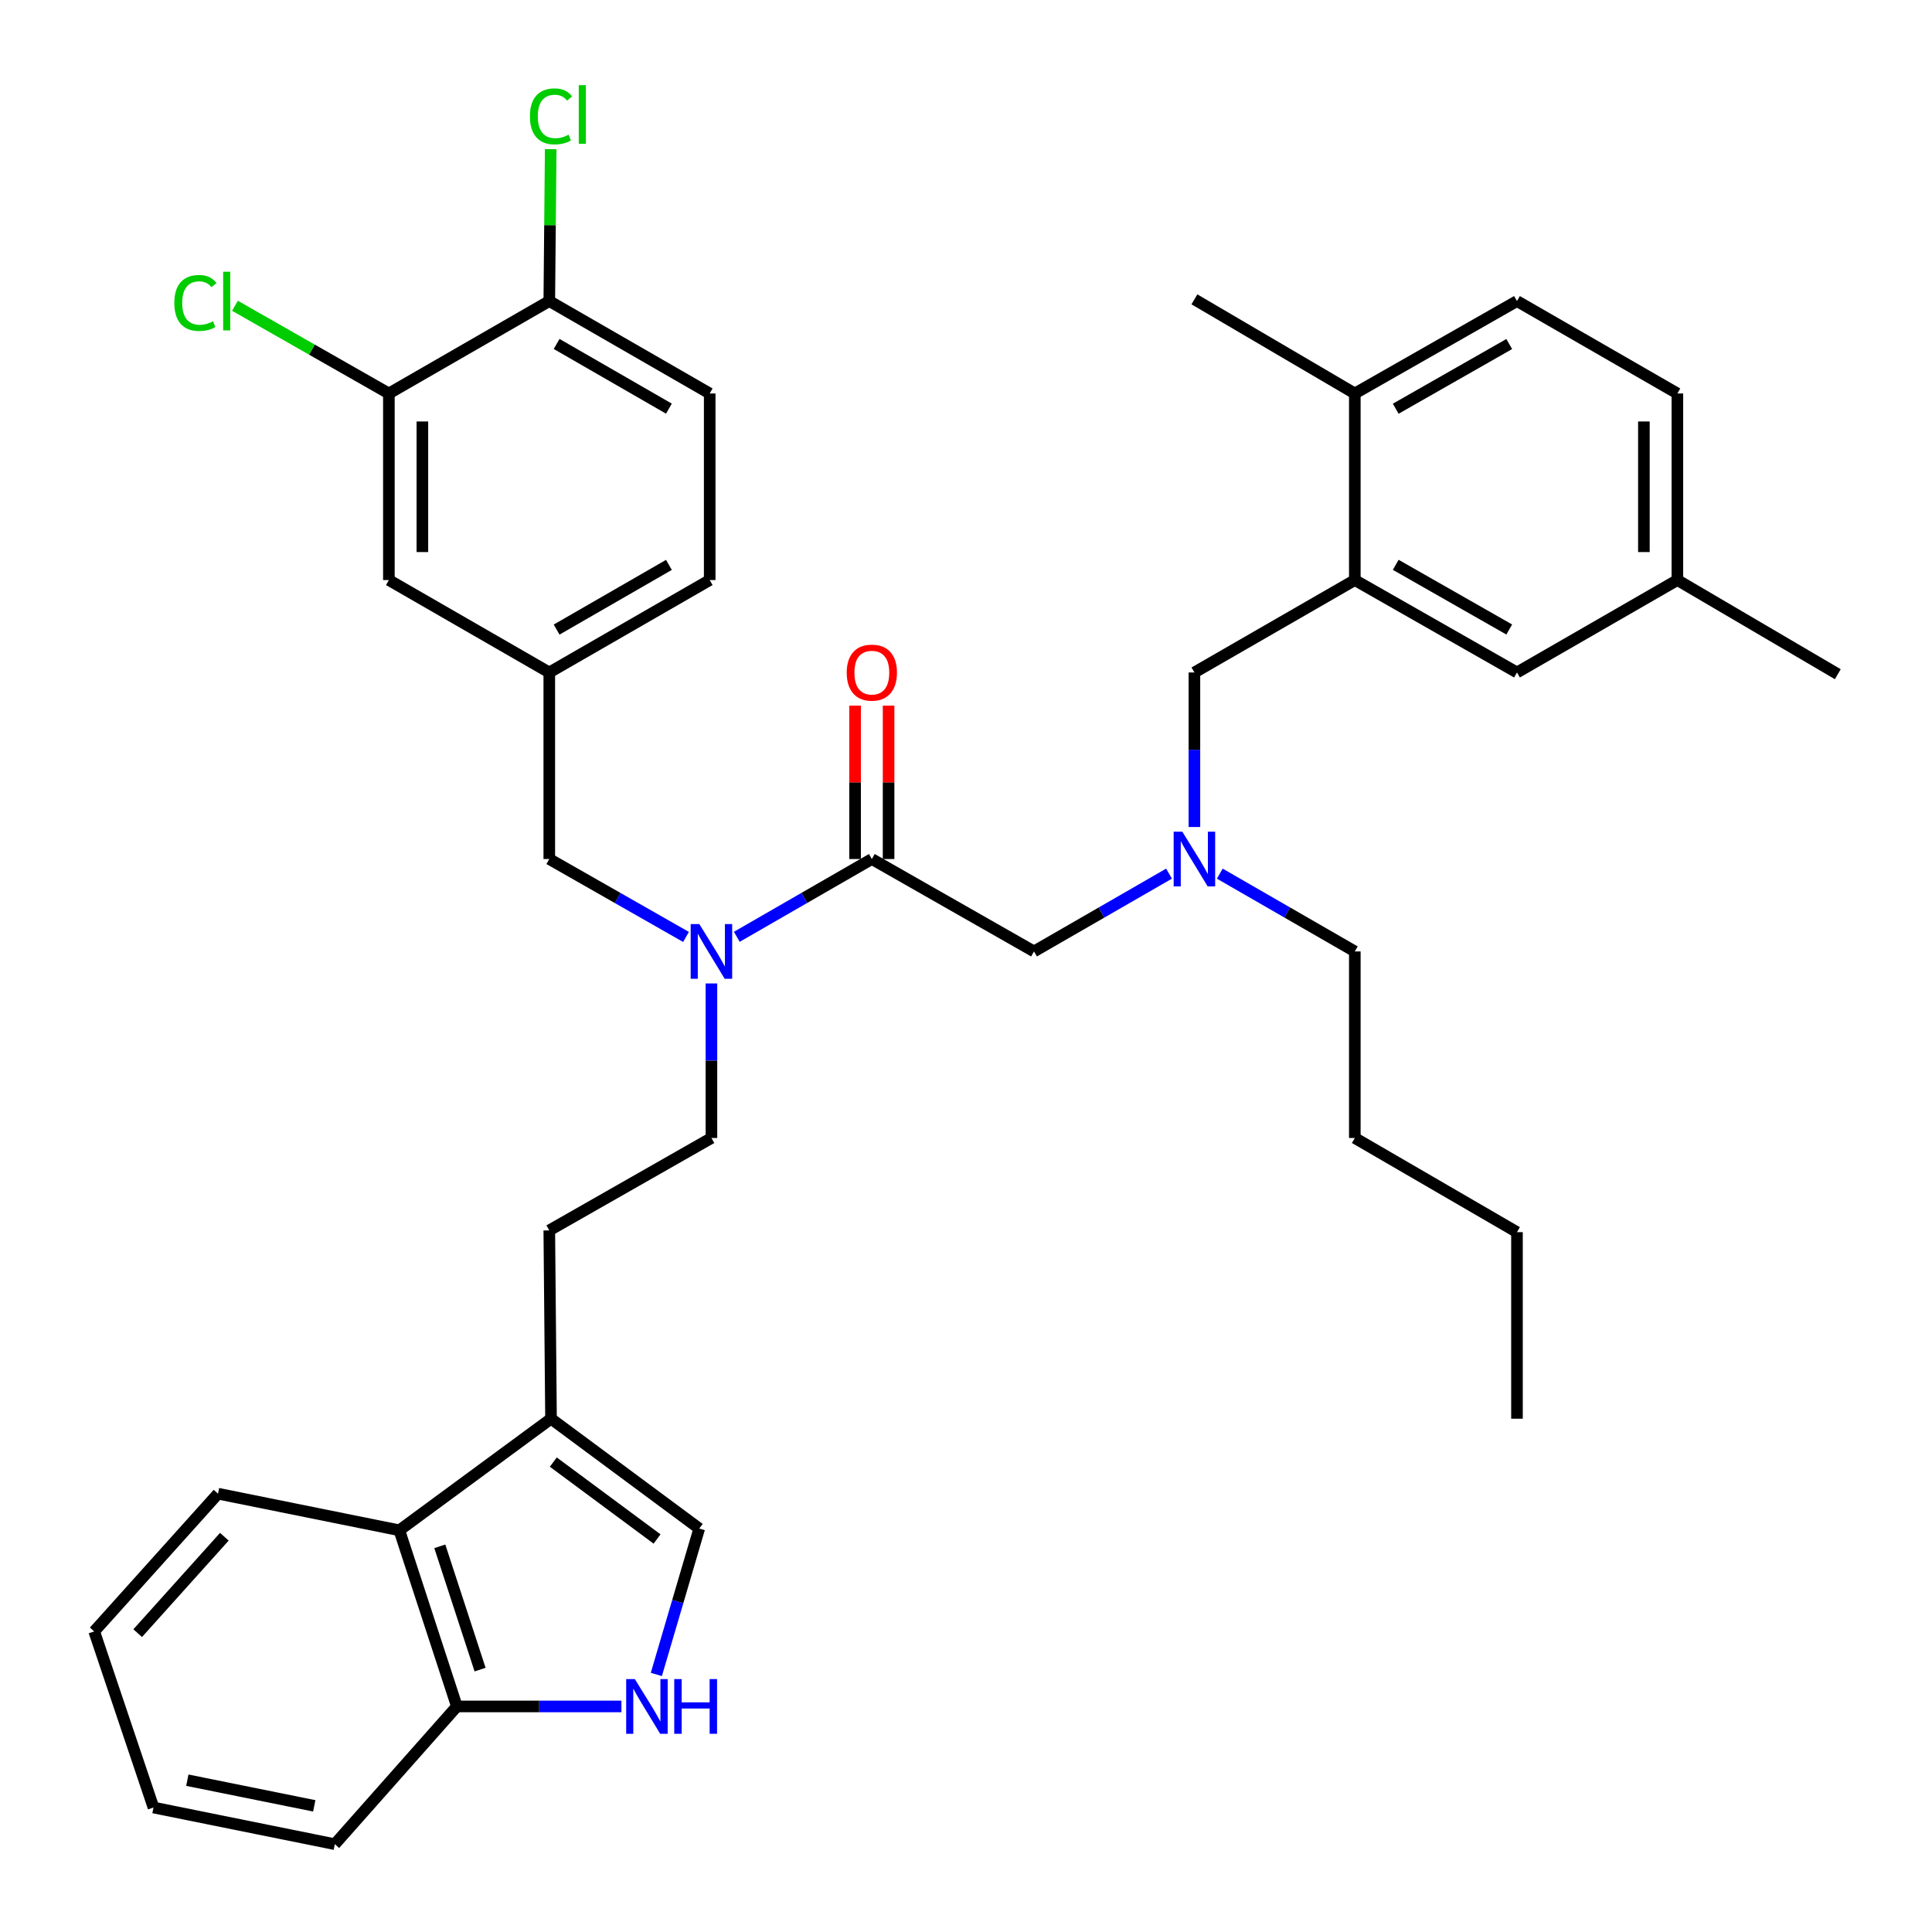 <?xml version='1.0' encoding='iso-8859-1'?>
<svg version='1.1' baseProfile='full'
              xmlns='http://www.w3.org/2000/svg'
                      xmlns:rdkit='http://www.rdkit.org/xml'
                      xmlns:xlink='http://www.w3.org/1999/xlink'
                  xml:space='preserve'
width='1000px' height='1000px' viewBox='0 0 1000 1000'>
<!-- END OF HEADER -->
<rect style='opacity:1.0;fill:#FFFFFF;stroke:none' width='1000' height='1000' x='0' y='0'> </rect>
<path class='bond-0' d='M 868.211,300.236 L 868.211,203.665' style='fill:none;fill-rule:evenodd;stroke:#000000;stroke-width:6px;stroke-linecap:butt;stroke-linejoin:miter;stroke-opacity:1' />
<path class='bond-0' d='M 850.874,285.75 L 850.874,218.151' style='fill:none;fill-rule:evenodd;stroke:#000000;stroke-width:6px;stroke-linecap:butt;stroke-linejoin:miter;stroke-opacity:1' />
<path class='bond-1' d='M 868.211,300.236 L 785.184,348.068' style='fill:none;fill-rule:evenodd;stroke:#000000;stroke-width:6px;stroke-linecap:butt;stroke-linejoin:miter;stroke-opacity:1' />
<path class='bond-2' d='M 868.211,300.236 L 951.239,348.964' style='fill:none;fill-rule:evenodd;stroke:#000000;stroke-width:6px;stroke-linecap:butt;stroke-linejoin:miter;stroke-opacity:1' />
<path class='bond-3' d='M 451.262,444.629 L 416.316,464.761' style='fill:none;fill-rule:evenodd;stroke:#000000;stroke-width:6px;stroke-linecap:butt;stroke-linejoin:miter;stroke-opacity:1' />
<path class='bond-3' d='M 416.316,464.761 L 381.37,484.894' style='fill:none;fill-rule:evenodd;stroke:#0000FF;stroke-width:6px;stroke-linecap:butt;stroke-linejoin:miter;stroke-opacity:1' />
<path class='bond-4' d='M 451.262,444.629 L 535.195,492.461' style='fill:none;fill-rule:evenodd;stroke:#000000;stroke-width:6px;stroke-linecap:butt;stroke-linejoin:miter;stroke-opacity:1' />
<path class='bond-5' d='M 459.931,444.629 L 459.931,404.935' style='fill:none;fill-rule:evenodd;stroke:#000000;stroke-width:6px;stroke-linecap:butt;stroke-linejoin:miter;stroke-opacity:1' />
<path class='bond-5' d='M 459.931,404.935 L 459.931,365.242' style='fill:none;fill-rule:evenodd;stroke:#FF0000;stroke-width:6px;stroke-linecap:butt;stroke-linejoin:miter;stroke-opacity:1' />
<path class='bond-5' d='M 442.593,444.629 L 442.593,404.935' style='fill:none;fill-rule:evenodd;stroke:#000000;stroke-width:6px;stroke-linecap:butt;stroke-linejoin:miter;stroke-opacity:1' />
<path class='bond-5' d='M 442.593,404.935 L 442.593,365.242' style='fill:none;fill-rule:evenodd;stroke:#FF0000;stroke-width:6px;stroke-linecap:butt;stroke-linejoin:miter;stroke-opacity:1' />
<path class='bond-6' d='M 535.195,492.461 L 570.141,472.328' style='fill:none;fill-rule:evenodd;stroke:#000000;stroke-width:6px;stroke-linecap:butt;stroke-linejoin:miter;stroke-opacity:1' />
<path class='bond-6' d='M 570.141,472.328 L 605.087,452.196' style='fill:none;fill-rule:evenodd;stroke:#0000FF;stroke-width:6px;stroke-linecap:butt;stroke-linejoin:miter;stroke-opacity:1' />
<path class='bond-7' d='M 618.223,428.054 L 618.223,388.061' style='fill:none;fill-rule:evenodd;stroke:#0000FF;stroke-width:6px;stroke-linecap:butt;stroke-linejoin:miter;stroke-opacity:1' />
<path class='bond-7' d='M 618.223,388.061 L 618.223,348.068' style='fill:none;fill-rule:evenodd;stroke:#000000;stroke-width:6px;stroke-linecap:butt;stroke-linejoin:miter;stroke-opacity:1' />
<path class='bond-8' d='M 631.358,452.196 L 666.304,472.328' style='fill:none;fill-rule:evenodd;stroke:#0000FF;stroke-width:6px;stroke-linecap:butt;stroke-linejoin:miter;stroke-opacity:1' />
<path class='bond-8' d='M 666.304,472.328 L 701.251,492.461' style='fill:none;fill-rule:evenodd;stroke:#000000;stroke-width:6px;stroke-linecap:butt;stroke-linejoin:miter;stroke-opacity:1' />
<path class='bond-9' d='M 618.223,348.068 L 701.251,300.236' style='fill:none;fill-rule:evenodd;stroke:#000000;stroke-width:6px;stroke-linecap:butt;stroke-linejoin:miter;stroke-opacity:1' />
<path class='bond-10' d='M 868.211,203.665 L 785.184,155.833' style='fill:none;fill-rule:evenodd;stroke:#000000;stroke-width:6px;stroke-linecap:butt;stroke-linejoin:miter;stroke-opacity:1' />
<path class='bond-11' d='M 785.184,155.833 L 701.251,203.665' style='fill:none;fill-rule:evenodd;stroke:#000000;stroke-width:6px;stroke-linecap:butt;stroke-linejoin:miter;stroke-opacity:1' />
<path class='bond-11' d='M 781.178,178.071 L 722.425,211.554' style='fill:none;fill-rule:evenodd;stroke:#000000;stroke-width:6px;stroke-linecap:butt;stroke-linejoin:miter;stroke-opacity:1' />
<path class='bond-12' d='M 701.251,492.461 L 701.251,589.021' style='fill:none;fill-rule:evenodd;stroke:#000000;stroke-width:6px;stroke-linecap:butt;stroke-linejoin:miter;stroke-opacity:1' />
<path class='bond-13' d='M 701.251,589.021 L 785.184,637.759' style='fill:none;fill-rule:evenodd;stroke:#000000;stroke-width:6px;stroke-linecap:butt;stroke-linejoin:miter;stroke-opacity:1' />
<path class='bond-14' d='M 368.235,509.035 L 368.235,549.028' style='fill:none;fill-rule:evenodd;stroke:#0000FF;stroke-width:6px;stroke-linecap:butt;stroke-linejoin:miter;stroke-opacity:1' />
<path class='bond-14' d='M 368.235,549.028 L 368.235,589.021' style='fill:none;fill-rule:evenodd;stroke:#000000;stroke-width:6px;stroke-linecap:butt;stroke-linejoin:miter;stroke-opacity:1' />
<path class='bond-15' d='M 355.08,484.963 L 319.695,464.796' style='fill:none;fill-rule:evenodd;stroke:#0000FF;stroke-width:6px;stroke-linecap:butt;stroke-linejoin:miter;stroke-opacity:1' />
<path class='bond-15' d='M 319.695,464.796 L 284.311,444.629' style='fill:none;fill-rule:evenodd;stroke:#000000;stroke-width:6px;stroke-linecap:butt;stroke-linejoin:miter;stroke-opacity:1' />
<path class='bond-16' d='M 284.311,444.629 L 284.311,348.068' style='fill:none;fill-rule:evenodd;stroke:#000000;stroke-width:6px;stroke-linecap:butt;stroke-linejoin:miter;stroke-opacity:1' />
<path class='bond-17' d='M 284.311,348.068 L 367.339,300.236' style='fill:none;fill-rule:evenodd;stroke:#000000;stroke-width:6px;stroke-linecap:butt;stroke-linejoin:miter;stroke-opacity:1' />
<path class='bond-17' d='M 288.111,325.87 L 346.23,292.387' style='fill:none;fill-rule:evenodd;stroke:#000000;stroke-width:6px;stroke-linecap:butt;stroke-linejoin:miter;stroke-opacity:1' />
<path class='bond-18' d='M 284.311,348.068 L 201.283,300.236' style='fill:none;fill-rule:evenodd;stroke:#000000;stroke-width:6px;stroke-linecap:butt;stroke-linejoin:miter;stroke-opacity:1' />
<path class='bond-19' d='M 367.339,300.236 L 367.339,203.665' style='fill:none;fill-rule:evenodd;stroke:#000000;stroke-width:6px;stroke-linecap:butt;stroke-linejoin:miter;stroke-opacity:1' />
<path class='bond-20' d='M 339.72,866.69 L 350.823,828.934' style='fill:none;fill-rule:evenodd;stroke:#0000FF;stroke-width:6px;stroke-linecap:butt;stroke-linejoin:miter;stroke-opacity:1' />
<path class='bond-20' d='M 350.823,828.934 L 361.926,791.177' style='fill:none;fill-rule:evenodd;stroke:#000000;stroke-width:6px;stroke-linecap:butt;stroke-linejoin:miter;stroke-opacity:1' />
<path class='bond-21' d='M 321.651,883.25 L 279.065,883.25' style='fill:none;fill-rule:evenodd;stroke:#0000FF;stroke-width:6px;stroke-linecap:butt;stroke-linejoin:miter;stroke-opacity:1' />
<path class='bond-21' d='M 279.065,883.25 L 236.479,883.25' style='fill:none;fill-rule:evenodd;stroke:#000000;stroke-width:6px;stroke-linecap:butt;stroke-linejoin:miter;stroke-opacity:1' />
<path class='bond-22' d='M 361.926,791.177 L 285.207,734.32' style='fill:none;fill-rule:evenodd;stroke:#000000;stroke-width:6px;stroke-linecap:butt;stroke-linejoin:miter;stroke-opacity:1' />
<path class='bond-22' d='M 340.095,796.578 L 286.392,756.778' style='fill:none;fill-rule:evenodd;stroke:#000000;stroke-width:6px;stroke-linecap:butt;stroke-linejoin:miter;stroke-opacity:1' />
<path class='bond-23' d='M 285.207,734.32 L 284.311,636.854' style='fill:none;fill-rule:evenodd;stroke:#000000;stroke-width:6px;stroke-linecap:butt;stroke-linejoin:miter;stroke-opacity:1' />
<path class='bond-24' d='M 285.207,734.32 L 206.697,792.083' style='fill:none;fill-rule:evenodd;stroke:#000000;stroke-width:6px;stroke-linecap:butt;stroke-linejoin:miter;stroke-opacity:1' />
<path class='bond-25' d='M 206.697,792.083 L 236.479,883.25' style='fill:none;fill-rule:evenodd;stroke:#000000;stroke-width:6px;stroke-linecap:butt;stroke-linejoin:miter;stroke-opacity:1' />
<path class='bond-25' d='M 227.644,800.374 L 248.492,864.191' style='fill:none;fill-rule:evenodd;stroke:#000000;stroke-width:6px;stroke-linecap:butt;stroke-linejoin:miter;stroke-opacity:1' />
<path class='bond-26' d='M 206.697,792.083 L 112.843,773.127' style='fill:none;fill-rule:evenodd;stroke:#000000;stroke-width:6px;stroke-linecap:butt;stroke-linejoin:miter;stroke-opacity:1' />
<path class='bond-27' d='M 236.479,883.25 L 173.303,954.545' style='fill:none;fill-rule:evenodd;stroke:#000000;stroke-width:6px;stroke-linecap:butt;stroke-linejoin:miter;stroke-opacity:1' />
<path class='bond-28' d='M 284.311,636.854 L 368.235,589.021' style='fill:none;fill-rule:evenodd;stroke:#000000;stroke-width:6px;stroke-linecap:butt;stroke-linejoin:miter;stroke-opacity:1' />
<path class='bond-29' d='M 112.843,773.127 L 48.761,844.423' style='fill:none;fill-rule:evenodd;stroke:#000000;stroke-width:6px;stroke-linecap:butt;stroke-linejoin:miter;stroke-opacity:1' />
<path class='bond-29' d='M 116.125,795.411 L 71.268,845.318' style='fill:none;fill-rule:evenodd;stroke:#000000;stroke-width:6px;stroke-linecap:butt;stroke-linejoin:miter;stroke-opacity:1' />
<path class='bond-30' d='M 173.303,954.545 L 79.449,935.57' style='fill:none;fill-rule:evenodd;stroke:#000000;stroke-width:6px;stroke-linecap:butt;stroke-linejoin:miter;stroke-opacity:1' />
<path class='bond-30' d='M 162.66,934.705 L 96.962,921.423' style='fill:none;fill-rule:evenodd;stroke:#000000;stroke-width:6px;stroke-linecap:butt;stroke-linejoin:miter;stroke-opacity:1' />
<path class='bond-31' d='M 48.761,844.423 L 79.449,935.57' style='fill:none;fill-rule:evenodd;stroke:#000000;stroke-width:6px;stroke-linecap:butt;stroke-linejoin:miter;stroke-opacity:1' />
<path class='bond-32' d='M 201.283,300.236 L 201.283,203.665' style='fill:none;fill-rule:evenodd;stroke:#000000;stroke-width:6px;stroke-linecap:butt;stroke-linejoin:miter;stroke-opacity:1' />
<path class='bond-32' d='M 218.621,285.75 L 218.621,218.151' style='fill:none;fill-rule:evenodd;stroke:#000000;stroke-width:6px;stroke-linecap:butt;stroke-linejoin:miter;stroke-opacity:1' />
<path class='bond-33' d='M 367.339,203.665 L 284.311,155.833' style='fill:none;fill-rule:evenodd;stroke:#000000;stroke-width:6px;stroke-linecap:butt;stroke-linejoin:miter;stroke-opacity:1' />
<path class='bond-33' d='M 346.23,211.513 L 288.111,178.031' style='fill:none;fill-rule:evenodd;stroke:#000000;stroke-width:6px;stroke-linecap:butt;stroke-linejoin:miter;stroke-opacity:1' />
<path class='bond-34' d='M 201.283,203.665 L 284.311,155.833' style='fill:none;fill-rule:evenodd;stroke:#000000;stroke-width:6px;stroke-linecap:butt;stroke-linejoin:miter;stroke-opacity:1' />
<path class='bond-35' d='M 201.283,203.665 L 161.444,180.962' style='fill:none;fill-rule:evenodd;stroke:#000000;stroke-width:6px;stroke-linecap:butt;stroke-linejoin:miter;stroke-opacity:1' />
<path class='bond-35' d='M 161.444,180.962 L 121.606,158.258' style='fill:none;fill-rule:evenodd;stroke:#00CC00;stroke-width:6px;stroke-linecap:butt;stroke-linejoin:miter;stroke-opacity:1' />
<path class='bond-36' d='M 284.311,155.833 L 284.676,116.52' style='fill:none;fill-rule:evenodd;stroke:#000000;stroke-width:6px;stroke-linecap:butt;stroke-linejoin:miter;stroke-opacity:1' />
<path class='bond-36' d='M 284.676,116.52 L 285.04,77.208' style='fill:none;fill-rule:evenodd;stroke:#00CC00;stroke-width:6px;stroke-linecap:butt;stroke-linejoin:miter;stroke-opacity:1' />
<path class='bond-37' d='M 785.184,637.759 L 785.184,734.32' style='fill:none;fill-rule:evenodd;stroke:#000000;stroke-width:6px;stroke-linecap:butt;stroke-linejoin:miter;stroke-opacity:1' />
<path class='bond-38' d='M 701.251,203.665 L 701.251,300.236' style='fill:none;fill-rule:evenodd;stroke:#000000;stroke-width:6px;stroke-linecap:butt;stroke-linejoin:miter;stroke-opacity:1' />
<path class='bond-39' d='M 701.251,203.665 L 618.223,154.937' style='fill:none;fill-rule:evenodd;stroke:#000000;stroke-width:6px;stroke-linecap:butt;stroke-linejoin:miter;stroke-opacity:1' />
<path class='bond-40' d='M 701.251,300.236 L 785.184,348.068' style='fill:none;fill-rule:evenodd;stroke:#000000;stroke-width:6px;stroke-linecap:butt;stroke-linejoin:miter;stroke-opacity:1' />
<path class='bond-40' d='M 722.425,292.347 L 781.178,325.83' style='fill:none;fill-rule:evenodd;stroke:#000000;stroke-width:6px;stroke-linecap:butt;stroke-linejoin:miter;stroke-opacity:1' />
<path  class='atom-3' d='M 611.963 430.469
L 621.243 445.469
Q 622.163 446.949, 623.643 449.629
Q 625.123 452.309, 625.203 452.469
L 625.203 430.469
L 628.963 430.469
L 628.963 458.789
L 625.083 458.789
L 615.123 442.389
Q 613.963 440.469, 612.723 438.269
Q 611.523 436.069, 611.163 435.389
L 611.163 458.789
L 607.483 458.789
L 607.483 430.469
L 611.963 430.469
' fill='#0000FF'/>
<path  class='atom-5' d='M 438.262 348.148
Q 438.262 341.348, 441.622 337.548
Q 444.982 333.748, 451.262 333.748
Q 457.542 333.748, 460.902 337.548
Q 464.262 341.348, 464.262 348.148
Q 464.262 355.028, 460.862 358.948
Q 457.462 362.828, 451.262 362.828
Q 445.022 362.828, 441.622 358.948
Q 438.262 355.068, 438.262 348.148
M 451.262 359.628
Q 455.582 359.628, 457.902 356.748
Q 460.262 353.828, 460.262 348.148
Q 460.262 342.588, 457.902 339.788
Q 455.582 336.948, 451.262 336.948
Q 446.942 336.948, 444.582 339.748
Q 442.262 342.548, 442.262 348.148
Q 442.262 353.868, 444.582 356.748
Q 446.942 359.628, 451.262 359.628
' fill='#FF0000'/>
<path  class='atom-10' d='M 361.975 478.301
L 371.255 493.301
Q 372.175 494.781, 373.655 497.461
Q 375.135 500.141, 375.215 500.301
L 375.215 478.301
L 378.975 478.301
L 378.975 506.621
L 375.095 506.621
L 365.135 490.221
Q 363.975 488.301, 362.735 486.101
Q 361.535 483.901, 361.175 483.221
L 361.175 506.621
L 357.495 506.621
L 357.495 478.301
L 361.975 478.301
' fill='#0000FF'/>
<path  class='atom-14' d='M 328.59 869.09
L 337.87 884.09
Q 338.79 885.57, 340.27 888.25
Q 341.75 890.93, 341.83 891.09
L 341.83 869.09
L 345.59 869.09
L 345.59 897.41
L 341.71 897.41
L 331.75 881.01
Q 330.59 879.09, 329.35 876.89
Q 328.15 874.69, 327.79 874.01
L 327.79 897.41
L 324.11 897.41
L 324.11 869.09
L 328.59 869.09
' fill='#0000FF'/>
<path  class='atom-14' d='M 348.99 869.09
L 352.83 869.09
L 352.83 881.13
L 367.31 881.13
L 367.31 869.09
L 371.15 869.09
L 371.15 897.41
L 367.31 897.41
L 367.31 884.33
L 352.83 884.33
L 352.83 897.41
L 348.99 897.41
L 348.99 869.09
' fill='#0000FF'/>
<path  class='atom-29' d='M 274.287 60.233
Q 274.287 53.193, 277.567 49.513
Q 280.887 45.793, 287.167 45.793
Q 293.007 45.793, 296.127 49.913
L 293.487 52.073
Q 291.207 49.073, 287.167 49.073
Q 282.887 49.073, 280.607 51.953
Q 278.367 54.793, 278.367 60.233
Q 278.367 65.833, 280.687 68.713
Q 283.047 71.593, 287.607 71.593
Q 290.727 71.593, 294.367 69.713
L 295.487 72.713
Q 294.007 73.673, 291.767 74.233
Q 289.527 74.793, 287.047 74.793
Q 280.887 74.793, 277.567 71.033
Q 274.287 67.273, 274.287 60.233
' fill='#00CC00'/>
<path  class='atom-29' d='M 299.567 44.073
L 303.247 44.073
L 303.247 74.433
L 299.567 74.433
L 299.567 44.073
' fill='#00CC00'/>
<path  class='atom-30' d='M 90.23 156.813
Q 90.23 149.773, 93.51 146.093
Q 96.83 142.373, 103.11 142.373
Q 108.95 142.373, 112.07 146.493
L 109.43 148.653
Q 107.15 145.653, 103.11 145.653
Q 98.83 145.653, 96.55 148.533
Q 94.31 151.373, 94.31 156.813
Q 94.31 162.413, 96.63 165.293
Q 98.99 168.173, 103.55 168.173
Q 106.67 168.173, 110.31 166.293
L 111.43 169.293
Q 109.95 170.253, 107.71 170.813
Q 105.47 171.373, 102.99 171.373
Q 96.83 171.373, 93.51 167.613
Q 90.23 163.853, 90.23 156.813
' fill='#00CC00'/>
<path  class='atom-30' d='M 115.51 140.653
L 119.19 140.653
L 119.19 171.013
L 115.51 171.013
L 115.51 140.653
' fill='#00CC00'/>
</svg>
